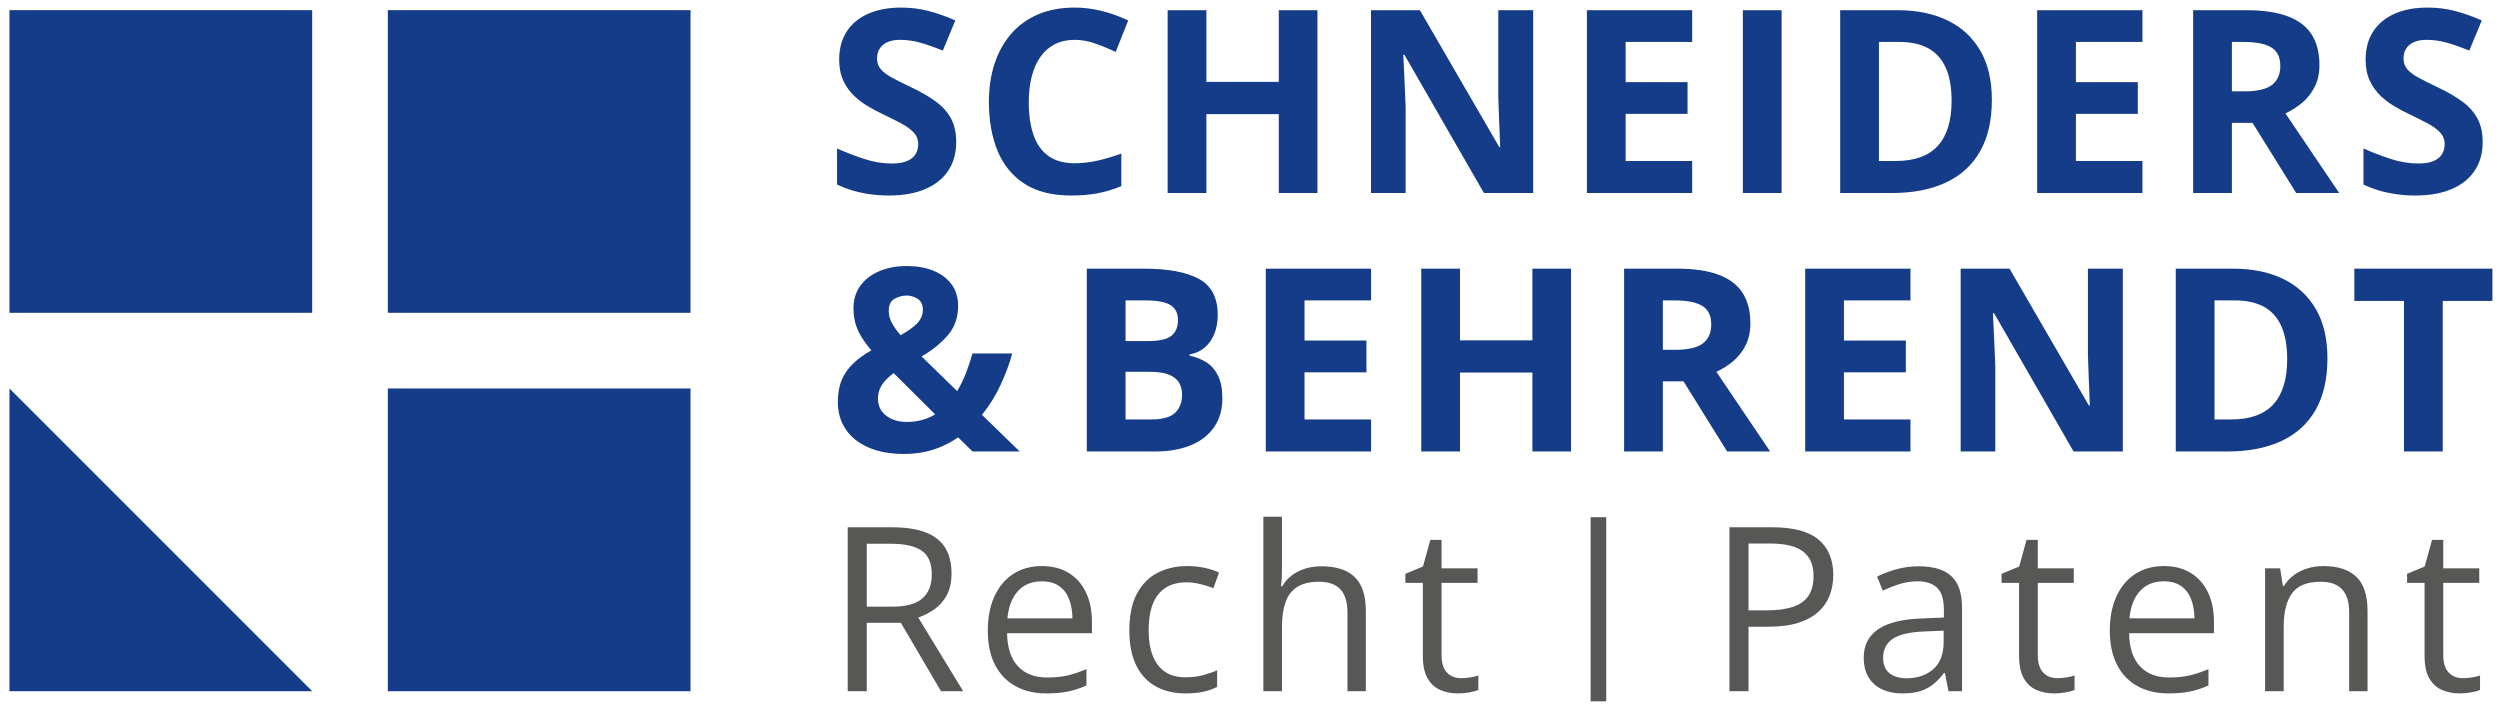 <?xml version="1.0" encoding="UTF-8" standalone="no"?>
<svg xmlns="http://www.w3.org/2000/svg" xmlns:xlink="http://www.w3.org/1999/xlink" xmlns:serif="http://www.serif.com/" width="100%" height="100%" viewBox="0 0 838 236" version="1.1" xml:space="preserve" style="fill-rule:evenodd;clip-rule:evenodd;stroke-linejoin:round;stroke-miterlimit:2;">
    <rect id="ArtBoard1" x="0" y="0" width="837.91" height="235.08" style="fill:none;"></rect>
    <g id="ArtBoard11" serif:id="ArtBoard1">
        <path d="M298.994,176.746C303.503,176.746 307.229,177.303 310.173,178.418C313.116,179.533 315.314,181.23 316.767,183.509C318.22,185.789 318.947,188.695 318.947,192.227C318.947,195.134 318.421,197.557 317.369,199.498C316.317,201.439 314.938,203.011 313.235,204.214C311.531,205.416 309.715,206.343 307.787,206.995L322.855,231.682L315.415,231.682L301.962,208.761L290.539,208.761L290.539,231.682L284.151,231.682L284.151,176.746L298.994,176.746ZM298.618,182.269L290.539,182.269L290.539,203.35L299.257,203.35C303.741,203.35 307.041,202.436 309.158,200.607C311.275,198.778 312.333,196.085 312.333,192.528C312.333,188.795 311.212,186.153 308.971,184.599C306.729,183.046 303.278,182.269 298.618,182.269ZM349.258,189.747C352.765,189.747 355.771,190.524 358.277,192.077C360.781,193.631 362.698,195.803 364.026,198.596C365.353,201.39 366.017,204.653 366.017,208.385L366.017,212.255L337.572,212.255C337.647,217.09 338.85,220.773 341.18,223.303C343.509,225.833 346.791,227.098 351.025,227.098C353.63,227.098 355.934,226.86 357.939,226.384C359.942,225.908 362.021,225.207 364.176,224.279L364.176,229.766C362.096,230.693 360.037,231.369 357.994,231.795C355.953,232.22 353.542,232.433 350.762,232.433C346.803,232.433 343.353,231.626 340.409,230.009C337.466,228.394 335.18,226.021 333.552,222.889C331.923,219.758 331.109,215.925 331.109,211.391C331.109,206.957 331.855,203.118 333.345,199.873C334.835,196.63 336.94,194.131 339.657,192.377C342.376,190.624 345.576,189.747 349.258,189.747L349.258,189.747ZM349.183,194.857C345.851,194.857 343.196,195.947 341.217,198.127C339.238,200.306 338.061,203.35 337.685,207.258L359.479,207.258C359.454,204.803 359.072,202.642 358.334,200.775C357.594,198.91 356.473,197.456 354.97,196.416C353.467,195.377 351.537,194.857 349.183,194.857ZM397.343,232.433C393.635,232.433 390.366,231.67 387.535,230.141C384.704,228.614 382.5,226.284 380.922,223.152C379.344,220.021 378.555,216.076 378.555,211.316C378.555,206.331 379.387,202.254 381.054,199.085C382.719,195.916 385.018,193.568 387.949,192.039C390.88,190.512 394.211,189.747 397.944,189.747C399.997,189.747 401.983,189.953 403.9,190.368C405.816,190.78 407.389,191.301 408.615,191.927L406.737,197.15C405.484,196.649 404.036,196.198 402.397,195.797C400.756,195.397 399.221,195.196 397.794,195.196C394.938,195.196 392.564,195.81 390.673,197.037C388.781,198.265 387.367,200.068 386.426,202.448C385.488,204.828 385.018,207.759 385.018,211.241C385.018,214.573 385.475,217.416 386.39,219.77C387.304,222.125 388.669,223.922 390.485,225.163C392.301,226.402 394.574,227.023 397.306,227.023C399.484,227.023 401.452,226.791 403.205,226.327C404.958,225.864 406.548,225.319 407.978,224.693L407.978,230.254C406.599,230.956 405.064,231.494 403.374,231.87C401.682,232.246 399.672,232.433 397.343,232.433ZM429.719,173.214L429.719,190.687C429.719,191.689 429.693,192.697 429.642,193.711C429.593,194.726 429.506,195.66 429.38,196.511L429.793,196.511C430.646,195.058 431.729,193.837 433.043,192.848C434.359,191.857 435.855,191.106 437.535,190.593C439.213,190.079 440.992,189.822 442.869,189.822C446.176,189.822 448.939,190.348 451.155,191.4C453.373,192.453 455.039,194.081 456.154,196.285C457.267,198.49 457.826,201.346 457.826,204.853L457.826,231.682L451.664,231.682L451.664,205.266C451.664,201.834 450.879,199.267 449.315,197.563C447.749,195.86 445.351,195.008 442.118,195.008C439.063,195.008 436.626,195.59 434.81,196.755C432.993,197.919 431.691,199.63 430.902,201.884C430.112,204.139 429.719,206.895 429.719,210.151L429.719,231.682L423.48,231.682L423.48,173.214L429.719,173.214ZM489.75,227.323C490.776,227.323 491.828,227.236 492.906,227.06C493.983,226.885 494.86,226.672 495.535,226.421L495.535,231.269C494.81,231.595 493.801,231.87 492.511,232.095C491.22,232.321 489.961,232.433 488.735,232.433C486.555,232.433 484.577,232.052 482.798,231.287C481.018,230.523 479.597,229.227 478.533,227.398C477.467,225.57 476.936,223.039 476.936,219.808L476.936,195.384L471.074,195.384L471.074,192.34L476.974,189.897L479.452,180.954L483.21,180.954L483.21,190.499L495.273,190.499L495.273,195.384L483.21,195.384L483.21,219.62C483.21,222.201 483.806,224.129 484.996,225.407C486.185,226.684 487.77,227.323 489.75,227.323ZM533.181,173.366L538.403,173.366L538.403,235.08L533.181,235.08L533.181,173.366ZM594.073,176.746C601.162,176.746 606.342,178.13 609.611,180.898C612.881,183.666 614.515,187.631 614.515,192.791C614.515,195.12 614.132,197.331 613.368,199.422C612.604,201.515 611.371,203.356 609.668,204.947C607.964,206.537 605.727,207.79 602.96,208.705C600.192,209.619 596.803,210.076 592.796,210.076L586.107,210.076L586.107,231.682L579.719,231.682L579.719,176.746L594.073,176.746ZM593.472,182.194C593.472,182.194 586.107,182.194 586.107,182.194L586.107,204.59L592.083,204.59C595.589,204.59 598.513,204.214 600.856,203.462C603.198,202.711 604.958,201.49 606.134,199.798C607.312,198.108 607.901,195.86 607.901,193.054C607.901,189.397 606.736,186.672 604.408,184.881C602.076,183.09 598.432,182.194 593.472,182.194ZM643.174,189.822C648.083,189.822 651.727,190.925 654.108,193.129C656.488,195.334 657.676,198.854 657.676,203.688L657.676,231.682L653.131,231.682L651.928,225.595L651.628,225.595C650.476,227.098 649.273,228.356 648.02,229.371C646.767,230.385 645.32,231.15 643.681,231.663C642.04,232.177 640.03,232.433 637.649,232.433C635.145,232.433 632.92,231.995 630.98,231.118C629.038,230.242 627.509,228.914 626.396,227.135C625.281,225.357 624.723,223.102 624.723,220.372C624.723,216.264 626.352,213.107 629.608,210.902C632.864,208.699 637.824,207.496 644.488,207.295L651.591,206.995L651.591,204.477C651.591,200.92 650.825,198.427 649.298,196.999C647.77,195.571 645.615,194.857 642.835,194.857C640.68,194.857 638.626,195.171 636.672,195.797C634.718,196.423 632.864,197.163 631.111,198.014L629.196,193.279C631.048,192.328 633.177,191.513 635.582,190.837C637.987,190.16 640.517,189.822 643.174,189.822ZM651.514,211.391L645.24,211.654C640.105,211.855 636.484,212.694 634.379,214.172C632.275,215.65 631.223,217.741 631.223,220.447C631.223,222.802 631.938,224.543 633.366,225.67C634.794,226.797 636.685,227.361 639.039,227.361C642.697,227.361 645.691,226.346 648.02,224.317C650.35,222.288 651.514,219.244 651.514,215.186L651.514,211.391ZM689.604,227.323C690.63,227.323 691.682,227.236 692.76,227.06C693.837,226.885 694.714,226.672 695.389,226.421L695.389,231.269C694.663,231.595 693.655,231.87 692.365,232.095C691.074,232.321 689.815,232.433 688.588,232.433C686.409,232.433 684.431,232.052 682.651,231.287C680.872,230.523 679.451,229.227 678.387,227.398C677.321,225.57 676.79,223.039 676.79,219.808L676.79,195.384L670.928,195.384L670.928,192.34L676.828,189.897L679.306,180.954L683.064,180.954L683.064,190.499L695.127,190.499L695.127,195.384L683.064,195.384L683.064,219.62C683.064,222.201 683.66,224.129 684.85,225.407C686.038,226.684 687.624,227.323 689.604,227.323ZM725.36,189.747C728.866,189.747 731.873,190.524 734.379,192.077C736.883,193.631 738.799,195.803 740.127,198.596C741.455,201.39 742.118,204.653 742.118,208.385L742.118,212.255L713.673,212.255C713.749,217.09 714.951,220.773 717.281,223.303C719.61,225.833 722.893,227.098 727.126,227.098C729.732,227.098 732.035,226.86 734.04,226.384C736.044,225.908 738.122,225.207 740.277,224.279L740.277,229.766C738.198,230.693 736.137,231.369 734.096,231.795C732.054,232.22 729.642,232.433 726.864,232.433C722.905,232.433 719.453,231.626 716.51,230.009C713.567,228.394 711.281,226.021 709.652,222.889C708.025,219.758 707.21,215.925 707.21,211.391C707.21,206.957 707.955,203.118 709.446,199.873C710.937,196.63 713.041,194.131 715.759,192.377C718.476,190.624 721.676,189.747 725.36,189.747ZM725.284,194.857C721.952,194.857 719.298,195.947 717.317,198.127C715.339,200.306 714.161,203.35 713.787,207.258L735.581,207.258C735.555,204.803 735.172,202.642 734.435,200.775C733.695,198.91 732.575,197.456 731.072,196.416C729.569,195.377 727.64,194.857 725.284,194.857ZM778.759,189.747C783.644,189.747 787.338,190.943 789.844,193.335C792.349,195.728 793.602,199.568 793.602,204.853L793.602,231.682L787.44,231.682L787.44,205.266C787.44,201.834 786.655,199.267 785.091,197.563C783.525,195.86 781.127,195.008 777.894,195.008C773.335,195.008 770.128,196.298 768.274,198.878C766.421,201.459 765.495,205.204 765.495,210.113L765.495,231.682L759.256,231.682L759.256,190.499L764.293,190.499L765.231,196.436L765.569,196.436C766.446,194.983 767.561,193.762 768.914,192.772C770.266,191.782 771.782,191.031 773.461,190.518C775.139,190.004 776.904,189.747 778.759,189.747ZM825.526,227.323C826.552,227.323 827.604,227.236 828.682,227.06C829.759,226.885 830.636,226.672 831.311,226.421L831.311,231.269C830.586,231.595 829.577,231.87 828.287,232.095C826.996,232.321 825.737,232.433 824.511,232.433C822.331,232.433 820.353,232.052 818.574,231.287C816.794,230.523 815.373,229.227 814.309,227.398C813.243,225.57 812.712,223.039 812.712,219.808L812.712,195.384L806.85,195.384L806.85,192.34L812.75,189.897L815.228,180.954L818.986,180.954L818.986,190.499L831.049,190.499L831.049,195.384L818.986,195.384L818.986,219.62C818.986,222.201 819.582,224.129 820.772,225.407C821.961,226.684 823.546,227.323 825.526,227.323Z" style="fill:rgb(87,87,86);fill-rule:nonzero;"></path>
        <path d="M304.02,89.174C307.317,89.174 310.252,89.691 312.823,90.724C315.394,91.758 317.426,93.267 318.921,95.251C320.416,97.235 321.164,99.652 321.164,102.502C321.164,106.442 319.996,109.753 317.664,112.436C315.331,115.118 312.417,117.466 308.925,119.477L320.828,131.087C322.002,129.16 323.001,127.12 323.826,124.968C324.649,122.816 325.369,120.651 325.984,118.471L339.313,118.471C338.446,121.685 337.182,125.115 335.52,128.761C333.857,132.408 331.74,135.839 329.169,139.051L341.785,151.332L325.984,151.332L321.164,146.596C319.515,147.742 317.748,148.733 315.861,149.571C313.975,150.41 311.964,151.053 309.826,151.5C307.688,151.946 305.432,152.17 303.057,152.17C298.418,152.17 294.436,151.443 291.111,149.991C287.786,148.538 285.243,146.506 283.483,143.892C281.722,141.28 280.842,138.241 280.842,134.776C280.842,131.87 281.289,129.376 282.183,127.294C283.077,125.213 284.363,123.383 286.04,121.804C287.716,120.225 289.728,118.765 292.076,117.424C290.594,115.691 289.414,114.071 288.534,112.562C287.653,111.052 287.025,109.551 286.647,108.056C286.27,106.561 286.082,104.99 286.082,103.341C286.082,100.434 286.842,97.927 288.366,95.817C289.888,93.707 291.998,92.072 294.695,90.913C297.391,89.754 300.5,89.174 304.02,89.174ZM299.536,125.052C298.474,125.863 297.545,126.701 296.749,127.567C295.952,128.434 295.345,129.355 294.925,130.333C294.507,131.311 294.297,132.387 294.297,133.56C294.297,136.019 295.219,137.948 297.063,139.345C298.907,140.742 301.198,141.44 303.937,141.44C305.781,141.44 307.499,141.217 309.092,140.77C310.685,140.323 312.138,139.694 313.451,138.884L299.536,125.052ZM303.937,99.065C302.512,99.065 301.15,99.428 299.85,100.154C298.551,100.882 297.902,102.237 297.902,104.221C297.902,105.618 298.264,106.98 298.991,108.307C299.718,109.635 300.681,110.983 301.883,112.352C304.286,111.038 306.13,109.719 307.416,108.391C308.701,107.064 309.344,105.548 309.344,103.843C309.344,102.139 308.764,100.916 307.604,100.175C306.445,99.436 305.222,99.065 303.937,99.065ZM364.296,90.054L383.367,90.054C391.526,90.054 397.702,91.199 401.894,93.49C406.085,95.782 408.18,99.806 408.18,105.562C408.18,107.881 407.81,109.978 407.071,111.848C406.329,113.721 405.26,115.258 403.863,116.46C402.465,117.661 400.761,118.444 398.75,118.807L398.75,119.226C400.789,119.645 402.633,120.365 404.283,121.384C405.931,122.405 407.251,123.886 408.243,125.828C409.234,127.769 409.731,130.347 409.731,133.56C409.731,137.277 408.823,140.462 407.008,143.117C405.19,145.772 402.598,147.804 399.232,149.216C395.864,150.627 391.862,151.332 387.223,151.332L364.296,151.332L364.296,90.054ZM377.289,114.322L384.834,114.322C388.607,114.322 391.219,113.728 392.672,112.541C394.125,111.353 394.852,109.6 394.852,107.28C394.852,104.933 393.992,103.25 392.274,102.23C390.555,101.21 387.838,100.7 384.122,100.7L377.289,100.7L377.289,114.322ZM377.289,124.633L377.289,140.602L385.756,140.602C389.668,140.602 392.392,139.848 393.929,138.339C395.467,136.83 396.235,134.804 396.235,132.261C396.235,130.752 395.9,129.425 395.229,128.28C394.559,127.134 393.433,126.24 391.855,125.597C390.276,124.955 388.103,124.633 385.338,124.633L377.289,124.633ZM459.581,151.332L424.289,151.332L424.289,90.054L459.581,90.054L459.581,100.7L437.282,100.7L437.282,114.155L458.029,114.155L458.029,124.8L437.282,124.8L437.282,140.602L459.581,140.602L459.581,151.332ZM526.611,151.332L513.661,151.332L513.661,124.884L489.392,124.884L489.392,151.332L476.399,151.332L476.399,90.054L489.392,90.054L489.392,114.071L513.661,114.071L513.661,90.054L526.611,90.054L526.611,151.332ZM562.251,90.054C567.812,90.054 572.402,90.724 576.019,92.065C579.639,93.407 582.329,95.433 584.089,98.143C585.849,100.854 586.729,104.276 586.729,108.412C586.729,111.206 586.198,113.651 585.135,115.747C584.075,117.842 582.676,119.617 580.944,121.07C579.212,122.524 577.341,123.71 575.329,124.633L593.352,151.332L578.933,151.332L564.304,127.818L557.389,127.818L557.389,151.332L544.396,151.332L544.396,90.054L562.251,90.054ZM561.33,100.7L557.389,100.7L557.389,117.256L561.58,117.256C565.883,117.256 568.964,116.537 570.823,115.098C572.681,113.658 573.609,111.542 573.609,108.747C573.609,105.842 572.611,103.774 570.614,102.544C568.614,101.315 565.521,100.7 561.33,100.7ZM640.391,151.332L605.1,151.332L605.1,90.054L640.391,90.054L640.391,100.7L618.092,100.7L618.092,114.155L638.839,114.155L638.839,124.8L618.092,124.8L618.092,140.602L640.391,140.602L640.391,151.332ZM711.573,151.332C711.573,151.332 695.058,151.332 695.058,151.332L668.4,104.975L668.023,104.975C668.135,106.903 668.233,108.846 668.317,110.801C668.4,112.757 668.484,114.706 668.568,116.648C668.652,118.59 668.736,120.54 668.82,122.495L668.82,151.332L657.21,151.332L657.21,90.054L673.598,90.054L700.213,135.95L700.506,135.95C700.45,134.05 700.38,132.164 700.296,130.291C700.213,128.42 700.136,126.547 700.067,124.675C699.996,122.803 699.933,120.931 699.879,119.058L699.879,90.054L711.573,90.054L711.573,151.332ZM780.155,120.106C780.155,127.008 778.836,132.771 776.195,137.396C773.554,142.02 769.732,145.499 764.731,147.832C759.729,150.166 753.707,151.332 746.665,151.332L729.314,151.332L729.314,90.054L748.553,90.054C754.979,90.054 760.553,91.192 765.275,93.469C769.997,95.748 773.659,99.115 776.258,103.57C778.857,108.028 780.155,113.54 780.155,120.106ZM766.659,120.441C766.659,115.915 765.995,112.191 764.669,109.271C763.34,106.352 761.385,104.193 758.8,102.795C756.215,101.399 753.022,100.7 749.222,100.7L742.306,100.7L742.306,140.602L747.882,140.602C754.224,140.602 758.939,138.912 762.028,135.53C765.114,132.15 766.659,127.12 766.659,120.441ZM818.813,151.332L805.819,151.332L805.819,100.868L789.179,100.868L789.179,90.054L835.453,90.054L835.453,100.868L818.813,100.868L818.813,151.332ZM320.521,47.68C320.521,51.313 319.641,54.471 317.88,57.153C316.12,59.835 313.555,61.904 310.189,63.356C306.821,64.809 302.734,65.536 297.929,65.536C295.804,65.536 293.73,65.396 291.704,65.117C289.678,64.837 287.736,64.425 285.878,63.88C284.019,63.335 282.253,62.658 280.576,61.847L280.576,49.776C283.482,51.062 286.499,52.221 289.63,53.255C292.759,54.289 295.86,54.805 298.935,54.805C301.058,54.805 302.77,54.527 304.069,53.967C305.369,53.409 306.312,52.641 306.898,51.662C307.485,50.684 307.779,49.567 307.779,48.309C307.779,46.773 307.262,45.459 306.228,44.369C305.194,43.279 303.776,42.259 301.974,41.31C300.171,40.36 298.138,39.34 295.875,38.249C294.45,37.579 292.899,36.762 291.223,35.798C289.546,34.833 287.953,33.654 286.444,32.256C284.935,30.859 283.699,29.161 282.735,27.163C281.771,25.166 281.289,22.77 281.289,19.975C281.289,16.314 282.127,13.185 283.804,10.586C285.481,7.987 287.876,5.997 290.992,4.613C294.107,3.23 297.789,2.539 302.036,2.539C305.222,2.539 308.26,2.909 311.153,3.65C314.044,4.39 317.069,5.458 320.227,6.856L316.036,16.957C313.213,15.812 310.684,14.924 308.449,14.296C306.213,13.667 303.937,13.353 301.617,13.353C299.996,13.353 298.613,13.612 297.467,14.128C296.322,14.645 295.456,15.372 294.869,16.307C294.282,17.244 293.988,18.327 293.988,19.556C293.988,21.009 294.414,22.232 295.267,23.223C296.119,24.216 297.404,25.173 299.123,26.095C300.841,27.017 302.986,28.092 305.557,29.322C308.686,30.803 311.363,32.347 313.584,33.953C315.805,35.56 317.516,37.447 318.718,39.612C319.919,41.778 320.521,44.468 320.521,47.68ZM360.232,13.353C357.745,13.353 355.544,13.834 353.63,14.798C351.716,15.762 350.11,17.153 348.81,18.969C347.511,20.786 346.526,22.979 345.856,25.549C345.185,28.121 344.849,31.013 344.849,34.226C344.849,38.558 345.387,42.252 346.463,45.312C347.539,48.372 349.209,50.705 351.472,52.312C353.735,53.919 356.655,54.722 360.232,54.722C362.719,54.722 365.213,54.443 367.714,53.884C370.214,53.325 372.932,52.529 375.866,51.494L375.866,62.392C373.155,63.51 370.486,64.314 367.86,64.802C365.234,65.291 362.286,65.536 359.016,65.536C352.701,65.536 347.511,64.23 343.446,61.617C339.379,59.004 336.368,55.344 334.412,50.635C332.457,45.927 331.479,40.43 331.479,34.142C331.479,29.504 332.107,25.256 333.365,21.4C334.622,17.544 336.467,14.205 338.897,11.382C341.328,8.561 344.332,6.381 347.909,4.844C351.486,3.308 355.593,2.539 360.232,2.539C363.277,2.539 366.33,2.923 369.39,3.692C372.45,4.461 375.376,5.514 378.171,6.856L373.98,17.418C371.688,16.328 369.383,15.379 367.064,14.569C364.744,13.758 362.467,13.353 360.232,13.353ZM441.604,64.698L428.653,64.698L428.653,38.249L404.384,38.249L404.384,64.698L391.39,64.698L391.39,3.419L404.384,3.419L404.384,27.436L428.653,27.436L428.653,3.419L441.604,3.419L441.604,64.698ZM513.923,64.698C513.923,64.698 497.409,64.698 497.409,64.698L470.751,18.34L470.373,18.34C470.485,20.269 470.583,22.211 470.667,24.166C470.751,26.123 470.834,28.071 470.918,30.013C471.002,31.956 471.086,33.905 471.17,35.86L471.17,64.698L459.56,64.698L459.56,3.419L475.948,3.419L502.563,49.315L502.856,49.315C502.8,47.415 502.73,45.529 502.646,43.657C502.563,41.785 502.486,39.912 502.418,38.04C502.346,36.169 502.283,34.296 502.229,32.423L502.229,3.419L513.923,3.419L513.923,64.698ZM567.214,64.698L531.923,64.698L531.923,3.419L567.214,3.419L567.214,14.065L544.915,14.065L544.915,27.52L565.662,27.52L565.662,38.165L544.915,38.165L544.915,53.967L567.214,53.967L567.214,64.698ZM584.204,64.698L584.204,3.419L597.197,3.419L597.197,64.698L584.204,64.698ZM667.67,33.471C667.67,40.374 666.35,46.137 663.71,50.761C661.069,55.386 657.247,58.865 652.246,61.198C647.244,63.531 641.222,64.698 634.18,64.698L616.829,64.698L616.829,3.419L636.068,3.419C642.494,3.419 648.067,4.558 652.79,6.835C657.512,9.113 661.174,12.48 663.773,16.936C666.371,21.393 667.67,26.906 667.67,33.471ZM654.174,33.807C654.174,29.28 653.51,25.556 652.183,22.637C650.855,19.717 648.899,17.558 646.315,16.161C643.73,14.764 640.537,14.065 636.737,14.065L629.821,14.065L629.821,53.967L635.396,53.967C641.739,53.967 646.454,52.277 649.543,48.896C652.629,45.515 654.174,40.485 654.174,33.807ZM718.151,64.698L682.859,64.698L682.859,3.419L718.151,3.419L718.151,14.065L695.852,14.065L695.852,27.52L716.599,27.52L716.599,38.165L695.852,38.165L695.852,53.967L718.151,53.967L718.151,64.698ZM752.997,3.419C758.558,3.419 763.148,4.089 766.766,5.431C770.385,6.772 773.075,8.798 774.835,11.508C776.595,14.219 777.476,17.642 777.476,21.777C777.476,24.572 776.945,27.017 775.882,29.112C774.821,31.208 773.423,32.983 771.691,34.436C769.959,35.889 768.087,37.076 766.075,37.998L784.098,64.698L769.679,64.698L755.051,41.184L748.135,41.184L748.135,64.698L735.142,64.698L735.142,3.419L752.997,3.419ZM752.076,14.065L748.135,14.065L748.135,30.621L752.326,30.621C756.629,30.621 759.71,29.902 761.57,28.463C763.428,27.024 764.356,24.907 764.356,22.113C764.356,19.207 763.358,17.139 761.36,15.909C759.361,14.68 756.267,14.065 752.076,14.065ZM832.187,47.68C832.187,51.313 831.307,54.471 829.547,57.153C827.786,59.835 825.222,61.904 821.856,63.356C818.488,64.809 814.402,65.536 809.595,65.536C807.472,65.536 805.397,65.396 803.372,65.117C801.344,64.837 799.403,64.425 797.545,63.88C795.687,63.335 793.92,62.658 792.242,61.847L792.242,49.776C795.149,51.062 798.167,52.221 801.296,53.255C804.426,54.289 807.528,54.805 810.602,54.805C812.724,54.805 814.437,54.527 815.735,53.967C817.036,53.409 817.978,52.641 818.565,51.662C819.152,50.684 819.446,49.567 819.446,48.309C819.446,46.773 818.928,45.459 817.894,44.369C816.861,43.279 815.442,42.259 813.64,41.31C811.838,40.36 809.805,39.34 807.542,38.249C806.116,37.579 804.566,36.762 802.889,35.798C801.213,34.833 799.619,33.654 798.111,32.256C796.601,30.859 795.366,29.161 794.401,27.163C793.438,25.166 792.955,22.77 792.955,19.975C792.955,16.314 793.794,13.185 795.47,10.586C797.146,7.987 799.543,5.997 802.659,4.613C805.773,3.23 809.456,2.539 813.703,2.539C816.889,2.539 819.928,2.909 822.819,3.65C825.711,4.39 828.737,5.458 831.895,6.856L827.702,16.957C824.879,15.812 822.35,14.924 820.117,14.296C817.88,13.667 815.602,13.353 813.283,13.353C811.663,13.353 810.281,13.612 809.134,14.128C807.988,14.645 807.122,15.372 806.535,16.307C805.95,17.244 805.656,18.327 805.656,19.556C805.656,21.009 806.081,22.232 806.934,23.223C807.787,24.216 809.071,25.173 810.789,26.095C812.509,27.017 814.653,28.092 817.224,29.322C820.353,30.803 823.028,32.347 825.25,33.953C827.471,35.56 829.184,37.447 830.385,39.612C831.585,41.778 832.187,44.468 832.187,47.68L832.187,47.68Z" style="fill:rgb(21,60,137);fill-rule:nonzero;"></path>
        <path d="M104.637,3.393L104.637,104.855L3.176,104.855L3.176,3.393L104.637,3.393ZM231.464,3.393L231.464,104.855L130.002,104.855L130.002,3.393L231.464,3.393ZM231.464,130.22L231.464,231.681L130.002,231.681L130.002,130.22L231.464,130.22ZM3.176,231.681L104.637,231.681L3.176,130.22L3.176,231.681Z" style="fill:rgb(21,60,137);"></path>
    </g>
</svg>
